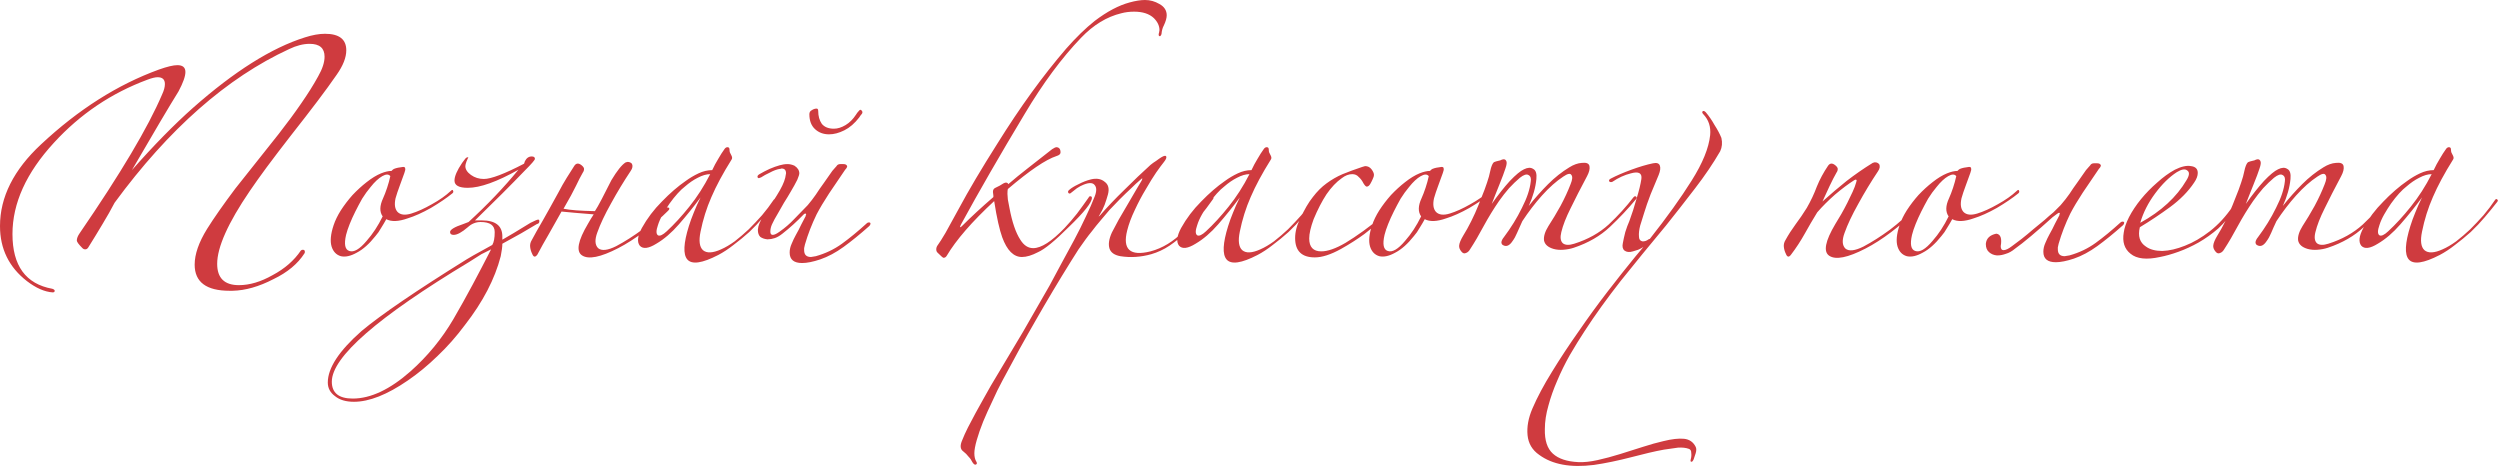 <?xml version="1.0" encoding="UTF-8"?> <svg xmlns="http://www.w3.org/2000/svg" width="1554" height="292" viewBox="0 0 1554 292" fill="none"><path d="M215.25 31.25C215.25 35.75 213.25 40.833 209.25 46.5C205.917 51.333 201.917 56.833 197.25 63C192.583 69.167 187.167 76.167 181 84C175.167 91.5 170.083 98.167 165.75 104C161.583 109.667 158.083 114.583 155.25 118.75C141.75 138.583 135 153.667 135 164C135 172.833 139.5 177.25 148.5 177.25C155.167 177.25 162.167 175.167 169.5 171C177 167 182.833 161.917 187 155.75C187.333 155.417 187.75 155.25 188.25 155.25C189.083 155.25 189.5 155.667 189.5 156.5C189.5 157 189.417 157.333 189.25 157.5C185.083 164 178.667 169.333 170 173.5C161 178.167 152.5 180.583 144.5 180.75H142.75C128.25 180.75 121 175.333 121 164.5C121 158 123.583 150.583 128.75 142.25C132.917 135.583 138.75 127.25 146.25 117.25C150.75 111.583 155.25 105.917 159.75 100.25C164.25 94.583 168.75 88.917 173.25 83.25C178.583 76.417 183.25 70.083 187.25 64.25C191.417 58.25 194.917 52.667 197.75 47.5C200.417 42.833 201.75 38.75 201.75 35.25C201.75 29.917 198.667 27.25 192.5 27.25C188.5 27.25 184.25 28.333 179.75 30.5C141.083 48.333 104.917 80.167 71.25 126C69.083 130.167 66.583 134.583 63.75 139.25C61.083 143.75 58.083 148.667 54.75 154C54.25 154.667 53.667 155 53 155C52.333 155 51.75 154.75 51.25 154.25C48.917 151.917 47.75 150.333 47.75 149.5C47.75 148.167 48.333 146.667 49.5 145C75 107.833 92.083 79.083 100.75 58.75C101.917 56.25 102.5 54.083 102.5 52.25C102.5 49.417 101 48 98 48C96.5 48 94.417 48.5 91.75 49.5C69.25 57.833 49.833 70.917 33.5 88.75C16.333 107.417 7.75 126.333 7.75 145.5C7.75 165.167 16 176.5 32.5 179.5C33.5 179.833 34 180.25 34 180.75C34 181.417 33.583 181.75 32.75 181.75C27.75 181.417 22.417 179.083 16.75 174.75C5.583 166.083 2.16067e-07 154.667 2.16067e-07 140.5C2.16067e-07 122.5 8.5 105.583 25.5 89.75C48.667 68.083 73.083 52.583 98.75 43.25C103.917 41.417 107.75 40.5 110.25 40.5C113.583 40.5 115.25 41.917 115.25 44.75C115.25 47.417 113.833 51.417 111 56.75C108 61.583 104.083 68.083 99.25 76.25C94.417 84.417 88.667 94.25 82 105.75C95.5 90.417 108.167 77.5 120 67C145.667 44.333 168.833 29.75 189.5 23.25C194.167 21.75 198.333 21 202 21C210.833 21 215.25 24.417 215.25 31.25ZM281.119 120.25C277.619 123.083 273.202 126.083 267.869 129.25C262.536 132.25 257.702 134.417 253.369 135.75C247.702 137.75 243.286 137.917 240.119 136.25C239.119 138.083 238.036 139.917 236.869 141.75C235.869 143.583 234.702 145.25 233.369 146.75C229.536 151.583 225.702 155 221.869 157C218.036 159.167 214.702 159.917 211.869 159.25C209.036 158.417 207.119 156.417 206.119 153.25C205.119 149.917 205.536 145.5 207.369 140C208.369 137 209.869 133.917 211.869 130.75C214.036 127.417 216.452 124.25 219.119 121.25C221.952 118.25 224.869 115.583 227.869 113.25C231.036 110.75 234.036 108.917 236.869 107.75C239.369 106.75 241.536 106.25 243.369 106.25C243.702 105.917 243.952 105.667 244.119 105.5C244.452 105.333 244.702 105.167 244.869 105C245.702 104.667 246.536 104.417 247.369 104.25C248.369 104.083 249.452 103.917 250.619 103.75C251.452 103.75 251.869 104.083 251.869 104.75C252.036 105.25 251.869 106.167 251.369 107.5C250.369 110.167 249.369 112.917 248.369 115.75C247.369 118.417 246.536 120.917 245.869 123.25C245.036 127.083 245.452 129.917 247.119 131.75C248.952 133.583 251.786 133.917 255.619 132.75C259.452 131.583 263.702 129.667 268.369 127C273.202 124.333 277.119 121.583 280.119 118.75C280.952 117.917 281.452 117.833 281.619 118.5C281.952 119.167 281.786 119.75 281.119 120.25ZM242.619 109.5C241.619 108.167 239.952 108.167 237.619 109.5C235.286 110.833 232.869 113.083 230.369 116.25C228.536 118.417 226.786 120.833 225.119 123.5C223.619 126.167 222.202 128.833 220.869 131.5C219.536 134.167 218.369 136.75 217.369 139.25C216.369 141.75 215.619 144 215.119 146C213.786 151.833 214.452 155.167 217.119 156C219.952 157 223.536 154.917 227.869 149.75C231.702 145.417 235.036 140.333 237.869 134.5C235.869 131.667 235.952 127.917 238.119 123.25C238.952 121.417 239.786 119.25 240.619 116.75C241.452 114.25 242.119 111.833 242.619 109.5ZM335.26 137.5C335.26 138.5 334.76 139.083 333.76 139.25C330.926 140.917 327.676 142.833 324.01 145C320.51 147 316.593 149.167 312.26 151.5C312.26 153.333 311.926 155.917 311.26 159.25C307.593 173.417 300.176 187.667 289.01 202C283.676 209.167 278.01 215.583 272.01 221.25C266.01 227.083 259.843 232.167 253.51 236.5C240.676 245.333 229.51 249.75 220.01 249.75C215.01 249.75 211.093 248.583 208.26 246.25C205.26 244.083 203.76 241.25 203.76 237.75C203.76 228.75 210.76 218.083 224.76 205.75C236.926 195.583 258.676 180.75 290.01 161.25C290.343 161.083 291.76 160.25 294.26 158.75C296.926 157.25 300.843 155.083 306.01 152.25C307.01 150.583 307.51 147.917 307.51 144.25C307.51 140.083 304.593 138 298.76 138C295.76 138 293.093 139.083 290.76 141.25C287.093 144.417 284.176 146 282.01 146C280.51 146 279.76 145.417 279.76 144.25C279.76 142.75 282.51 141.083 288.01 139.25L291.26 138C302.926 127.333 313.26 116.5 322.26 105.5C308.926 113 298.426 116.75 290.76 116.75C285.26 116.75 282.51 115.25 282.51 112.25C282.51 109.583 284.093 105.917 287.26 101.25L288.76 99.25C289.426 98.25 290.093 97.75 290.76 97.75C291.093 97.75 291.26 97.917 291.26 98.25C291.26 97.417 290.843 98.083 290.01 100.25C289.51 101.583 289.26 102.583 289.26 103.25C289.26 105.25 290.426 107.083 292.76 108.75C295.093 110.417 297.76 111.25 300.76 111.25C305.26 111.25 313.593 108.083 325.76 101.75C325.76 101.75 325.926 101.25 326.26 100.25C327.26 98.25 328.676 97.25 330.51 97.25C331.843 97.25 332.51 97.75 332.51 98.75C332.51 99.417 330.426 101.833 326.26 106C322.093 110.333 317.426 115.083 312.26 120.25C307.093 125.417 301.426 131 295.26 137H299.51C308.01 137 312.26 140.333 312.26 147V149C314.26 147.833 316.676 146.417 319.51 144.75C322.51 142.917 325.926 140.833 329.76 138.5C332.426 137.167 334.01 136.5 334.51 136.5C335.01 136.5 335.26 136.833 335.26 137.5ZM305.26 155C303.593 155.833 301.593 156.833 299.26 158C297.093 159.333 294.593 160.917 291.76 162.75C234.76 197.083 206.26 221.917 206.26 237.25C206.26 244.25 210.593 247.75 219.26 247.75C230.426 247.75 242.426 242.083 255.26 230.75C265.76 221.417 274.593 210.667 281.76 198.5C285.926 191.333 289.926 184.167 293.76 177C297.593 169.833 301.426 162.5 305.26 155ZM369.043 133.25C364.376 132.917 360.376 132.583 357.043 132.25C353.876 131.917 351.21 131.667 349.043 131.5C346.71 135.667 344.126 140.25 341.293 145.25C338.46 150.083 336.043 154.417 334.043 158.25C332.71 160.083 331.626 159.917 330.793 157.75C330.126 156.417 329.71 155 329.543 153.5C329.376 152 329.71 150.583 330.543 149.25C332.21 146.083 334.46 142.083 337.293 137.25C338.626 134.917 340.126 132.25 341.793 129.25C343.46 126.25 345.21 123.083 347.043 119.75C348.876 116.25 350.626 113.167 352.293 110.5C354.126 107.667 355.71 105.167 357.043 103C358.21 101.333 359.71 101.25 361.543 102.75C362.543 103.583 363.043 104.333 363.043 105C363.043 105.833 362.793 106.583 362.293 107.25C360.96 109.583 359.543 112.333 358.043 115.5C356.543 118.667 353.96 123.417 350.293 129.75C354.293 130.583 360.793 131.083 369.793 131.25C370.793 129.75 372.21 127.25 374.043 123.75C375.876 120.083 377.876 116.167 380.043 112C383.543 106.167 386.46 102.5 388.793 101C390.293 100.333 391.626 100.583 392.793 101.75C393.46 103.083 393.21 104.583 392.043 106.25C387.71 112.75 383.626 119.5 379.793 126.5C375.96 133.333 373.126 139.333 371.293 144.5C369.626 149 369.793 152.25 371.793 154.25C373.96 156.083 377.71 155.667 383.043 153C388.376 150.167 393.876 146.667 399.543 142.5C405.21 138.167 410.043 133.833 414.043 129.5C414.71 128.833 415.293 128.75 415.793 129.25C416.293 129.583 416.126 130.167 415.293 131C410.96 135.333 405.96 139.667 400.293 144C394.793 148.167 389.46 151.583 384.293 154.25C373.293 159.917 365.793 161.417 361.793 158.75C357.96 156.25 359.21 149.667 365.543 139C366.21 137.833 366.793 136.833 367.293 136C367.96 135 368.543 134.083 369.043 133.25ZM482.211 125.5C479.878 128.5 477.294 131.667 474.461 135C471.794 138.167 468.878 141.25 465.711 144.25C462.544 147.083 459.294 149.75 455.961 152.25C452.794 154.75 449.628 156.833 446.461 158.5C436.461 163.667 430.044 164.583 427.211 161.25C424.544 158.083 424.878 151.167 428.211 140.5C429.044 137.833 430.044 135.083 431.211 132.25C432.378 129.25 433.794 126.083 435.461 122.75C431.128 128.583 426.628 134.167 421.961 139.5C417.461 144.667 412.794 148.667 407.961 151.5C403.128 154.5 399.711 154.917 397.711 152.75C395.878 150.417 396.294 146.75 398.961 141.75C402.294 135.75 406.461 130.25 411.461 125.25C416.461 120.083 421.378 115.833 426.211 112.5C428.711 110.667 431.378 109.083 434.211 107.75C437.044 106.417 439.878 105.75 442.711 105.75C443.878 103.25 445.128 100.917 446.461 98.75C447.794 96.417 449.128 94.333 450.461 92.5C450.961 91.833 451.544 91.5 452.211 91.5C453.044 91.5 453.461 92 453.461 93C453.461 93.667 453.544 94.25 453.711 94.75C453.878 95.083 454.044 95.417 454.211 95.75L454.711 96.75C455.211 97.75 455.211 98.583 454.711 99.25C449.378 107.75 445.211 115.5 442.211 122.5C439.211 129.333 436.961 136.5 435.461 144C434.294 149.667 434.794 153.5 436.961 155.5C439.294 157.5 443.044 157.333 448.211 155C450.878 153.833 453.711 152.167 456.711 150C459.711 147.667 462.628 145.167 465.461 142.5C468.294 139.667 471.044 136.75 473.711 133.75C476.378 130.583 478.711 127.5 480.711 124.5C481.211 123.667 481.711 123.5 482.211 124C482.711 124.333 482.711 124.833 482.211 125.5ZM441.461 108.25C439.128 108.25 436.544 109 433.711 110.5C431.044 111.833 428.378 113.667 425.711 116C424.378 117 422.878 118.417 421.211 120.25C419.544 122.083 417.878 124.167 416.211 126.5C414.711 128.667 413.294 130.917 411.961 133.25C410.628 135.583 409.628 137.833 408.961 140C407.794 143.333 407.794 145.417 408.961 146.25C410.128 146.917 411.961 146.083 414.461 143.75C419.128 139.417 423.794 134.333 428.461 128.5C433.294 122.5 437.628 115.75 441.461 108.25ZM541.1 139C541.1 139.5 540.85 140 540.35 140.5C534.516 145.667 529.183 150 524.35 153.5C519.516 157 514.683 159.583 509.85 161.25C505.35 162.75 501.6 163.5 498.6 163.5C493.433 163.5 490.85 161.333 490.85 157C490.85 155.167 491.266 153.333 492.1 151.5C492.933 149.5 493.766 147.75 494.6 146.25C495.933 143.917 497.1 141.667 498.1 139.5C499.266 137.333 500.183 135.583 500.85 134.25C500.85 133.917 500.85 133.75 500.85 133.75C501.016 133.583 501.1 133.417 501.1 133.25C501.1 132.917 500.933 132.75 500.6 132.75C500.266 132.75 499.933 132.917 499.6 133.25C495.266 137.75 490.85 141.75 486.35 145.25C484.683 146.583 483.1 147.5 481.6 148C480.1 148.5 478.683 148.75 477.35 148.75H476.85C475.183 148.583 473.766 148.083 472.6 147.25C471.6 146.25 471.1 144.833 471.1 143V142.75C471.266 140.25 472.433 137.417 474.6 134.25C477.433 130.083 480.183 125.833 482.85 121.5C485.683 117 487.433 113.333 488.1 110.5C488.433 108.833 488.6 107.917 488.6 107.75C488.6 105.75 487.683 104.75 485.85 104.75C485.516 104.75 485.266 104.833 485.1 105C485.1 105 484.933 105 484.6 105C482.766 105.333 480.766 106.083 478.6 107.25C476.433 108.25 474.6 109.25 473.1 110.25C472.1 110.583 471.683 110.75 471.85 110.75C471.183 110.75 470.85 110.417 470.85 109.75C470.85 109.25 471.266 108.75 472.1 108.25C474.1 107.083 476.183 106 478.35 105C480.683 104 482.766 103.25 484.6 102.75C486.266 102.25 487.933 102 489.6 102C490.933 102 492.35 102.333 493.85 103C495.85 104.333 496.85 105.917 496.85 107.75C496.85 108.417 496.433 109.75 495.6 111.75C494.433 114.083 493.1 116.5 491.6 119C490.266 121.333 488.85 123.667 487.35 126C486.016 128.333 484.683 130.667 483.35 133C482.016 135.167 480.85 137.333 479.85 139.5C479.183 141 478.85 142.5 478.85 144C478.85 145.333 479.35 146 480.35 146C481.35 146 482.766 145.333 484.6 144C487.933 141.667 490.933 139.083 493.6 136.25C496.433 133.417 499.266 130.5 502.1 127.5C503.933 125.333 505.6 123.167 507.1 121C508.6 118.667 510.266 116.25 512.1 113.75C513.266 112.083 514.433 110.417 515.6 108.75C516.766 106.917 517.933 105.417 519.1 104.25C519.6 103.75 520.016 103.25 520.35 102.75C520.85 102.25 521.516 102 522.35 102H524.35C525.516 102 526.266 102.417 526.6 103.25C526.6 103.917 526.183 104.667 525.35 105.5C522.016 110.5 518.683 115.417 515.35 120.25C512.183 125.083 509.6 129.417 507.6 133.25C504.6 139.417 502.183 145.667 500.35 152C500.183 152.833 500.016 153.583 499.85 154.25C499.85 154.75 499.85 155.167 499.85 155.5C499.85 158.333 501.266 159.75 504.1 159.75C504.433 159.75 505.433 159.583 507.1 159.25C513.1 157.583 518.516 155 523.35 151.5C528.183 148 533.35 143.75 538.85 138.75C539.183 138.417 539.6 138.25 540.1 138.25C540.766 138.25 541.1 138.5 541.1 139ZM536.1 69.75C536.1 70.25 535.85 70.75 535.35 71.25C535.016 71.583 534.6 72.167 534.1 73C531.266 76.667 528.183 79.333 524.85 81C521.516 82.667 518.35 83.5 515.35 83.5C511.85 83.5 508.933 82.417 506.6 80.25C504.266 78.083 503.1 75 503.1 71C503.1 69.833 503.6 69 504.6 68.5C505.6 67.833 506.6 67.5 507.6 67.5C508.266 67.5 508.6 68 508.6 69C508.6 72.167 509.35 74.833 510.85 77C512.516 79 515.016 80 518.35 80C520.683 80 523.1 79.25 525.6 77.75C528.1 76.25 530.266 74.083 532.1 71.25C532.6 70.417 533.1 69.75 533.6 69.25C534.1 68.583 534.516 68.25 534.85 68.25C535.183 68.25 535.433 68.417 535.6 68.75C535.933 69.083 536.1 69.417 536.1 69.75ZM725.229 9.5C725.229 11.167 724.645 13.25 723.479 15.75C722.645 17.25 722.145 19.083 721.979 21.25C721.645 22.083 721.312 22.5 720.979 22.5C720.479 22.5 720.229 22.167 720.229 21.5C720.229 21.167 720.312 20.75 720.479 20.25C720.645 19.583 720.729 19.083 720.729 18.75C720.729 16.083 719.562 13.583 717.229 11.25C714.395 8.583 710.312 7.25 704.979 7.25C702.145 7.25 699.479 7.583 696.979 8.25C687.979 10.417 679.645 15.5 671.979 23.5C659.979 36 648.312 51.75 636.979 70.75C621.645 96.25 608.395 119.25 597.229 139.75C596.729 140.75 596.645 141.25 596.979 141.25C597.145 141.25 597.479 141 597.979 140.5C603.645 134.833 610.145 128.833 617.479 122.5C617.479 122.167 617.479 121.833 617.479 121.5C617.479 121 617.395 120.333 617.229 119.5V119C617.229 117.833 617.895 117 619.229 116.5C620.729 115.833 622.229 115 623.729 114C624.395 113.667 624.895 113.5 625.229 113.5C626.062 113.5 626.562 113.833 626.729 114.5C630.395 111.333 634.479 108 638.979 104.5C643.645 100.833 648.645 96.917 653.979 92.75C655.312 91.917 656.145 91.5 656.479 91.5C658.312 91.5 659.229 92.583 659.229 94.75C659.229 95.75 658.395 96.5 656.729 97C650.062 99.167 639.979 106 626.479 117.5C626.312 118 626.229 119 626.229 120.5C626.229 121.333 626.312 122.5 626.479 124C626.812 125.5 627.145 127.25 627.479 129.25C629.145 138.083 631.395 144.667 634.229 149C636.395 152.5 639.062 154.25 642.229 154.25C647.229 154.25 653.729 150.083 661.729 141.75C664.395 138.917 666.979 135.917 669.479 132.75C671.979 129.417 674.395 126.083 676.729 122.75C676.895 122.25 677.229 122 677.729 122C678.395 122 678.729 122.333 678.729 123C678.729 125.833 673.979 131.833 664.479 141C655.812 149.667 649.395 154.917 645.229 156.75C641.395 158.75 638.062 159.75 635.229 159.75C630.062 159.75 625.979 155.667 622.979 147.5C622.145 145.167 621.312 142.167 620.479 138.5C619.645 134.833 618.812 130.333 617.979 125C604.145 137.833 594.312 149.167 588.479 159C587.979 159.833 587.312 160.25 586.479 160.25C586.145 160.25 584.895 159.167 582.729 157C582.229 156.5 581.979 155.833 581.979 155C581.979 154 582.312 153.083 582.979 152.25C583.979 150.917 585.562 148.417 587.729 144.75C589.895 140.917 592.645 135.917 595.979 129.75C602.145 118.25 610.145 104.75 619.979 89.25C633.979 66.75 648.229 47.083 662.729 30.25C668.895 23.25 674.812 17.5 680.479 13C688.145 7.167 695.395 3.333 702.229 1.5C705.895 0.5 709.062 -3.21865e-06 711.729 -3.21865e-06C714.895 -3.21865e-06 717.895 0.833 720.729 2.5C723.729 4.167 725.229 6.5 725.229 9.5ZM753.662 124.25C751.329 127.583 748.745 131 745.912 134.5C743.245 138 740.329 141.333 737.162 144.5C733.995 147.5 730.579 150.25 726.912 152.75C723.412 155.083 719.662 156.833 715.662 158C709.162 159.833 702.745 160.25 696.412 159.25C692.745 158.583 690.495 157 689.662 154.5C688.829 151.833 689.329 148.5 691.162 144.5C692.162 142.5 693.579 139.833 695.412 136.5C697.412 133 699.412 129.583 701.412 126.25C703.412 122.917 705.162 119.917 706.662 117.25C708.329 114.417 709.329 112.75 709.662 112.25C710.329 110.75 710.162 110.5 709.162 111.5C707.162 113.167 705.079 115.083 702.912 117.25C700.745 119.25 698.495 121.417 696.162 123.75C693.995 125.917 691.829 128.167 689.662 130.5C687.662 132.833 685.829 135 684.162 137C682.162 139.333 680.412 141.5 678.912 143.5C677.412 145.333 675.995 147.167 674.662 149C673.329 150.833 671.912 152.833 670.412 155C669.079 157.167 667.495 159.667 665.662 162.5C657.995 174.833 650.829 186.833 644.162 198.5C637.329 210.333 630.329 223 623.162 236.5C620.995 240.5 618.912 244.75 616.912 249.25C614.745 253.75 612.829 258 611.162 262C609.495 266.167 608.162 270 607.162 273.5C606.162 277 605.662 279.75 605.662 281.75C605.662 283.917 606.079 285.667 606.912 287C607.412 287.833 607.329 288.417 606.662 288.75C605.995 289.083 605.245 288.583 604.412 287.25C604.079 286.583 603.745 286 603.412 285.5C603.079 285 602.662 284.5 602.162 284C601.162 282.667 599.995 281.5 598.662 280.5C596.829 279.167 596.662 276.833 598.162 273.5C598.995 271.333 600.162 268.75 601.662 265.75C603.162 262.917 604.745 259.917 606.412 256.75C608.079 253.75 609.745 250.75 611.412 247.75C613.079 244.75 614.579 242.083 615.912 239.75C622.912 228.083 629.579 216.917 635.912 206.25C642.079 195.583 647.579 186 652.412 177.5C654.579 173.5 656.995 169 659.662 164C662.329 159.167 664.995 154.25 667.662 149.25C670.329 144.25 672.745 139.417 674.912 134.75C677.245 129.917 679.079 125.75 680.412 122.25C681.745 118.917 681.745 116.5 680.412 115C679.245 113.5 676.995 113.417 673.662 114.75C672.329 115.25 670.912 116 669.412 117C668.079 118 666.912 118.917 665.912 119.75C665.245 120.417 664.662 120.5 664.162 120C663.662 119.333 663.829 118.667 664.662 118C665.995 116.833 667.912 115.667 670.412 114.5C672.912 113.167 675.495 112.167 678.162 111.5C681.662 110.667 684.495 111.167 686.662 113C688.995 114.667 689.662 117.333 688.662 121C688.162 122.833 687.495 124.917 686.662 127.25C685.829 129.417 684.745 131.583 683.412 133.75C683.079 134.25 682.912 134.5 682.912 134.5C683.079 134.5 683.329 134.333 683.662 134C688.162 128.833 693.245 123.5 698.912 118C704.579 112.333 709.995 107.167 715.162 102.5C716.162 101.667 717.329 100.833 718.662 100C719.995 99 721.079 98.25 721.912 97.75C723.579 96.75 724.579 96.583 724.912 97.25C725.245 97.917 724.829 99 723.662 100.5C722.329 102.167 720.662 104.417 718.662 107.25C716.829 109.917 714.662 113.417 712.162 117.75C709.829 121.583 707.579 125.833 705.412 130.5C703.245 135 701.662 139.25 700.662 143.25C697.662 155.083 702.495 159.417 715.162 156.25C722.662 154.25 729.495 150.083 735.662 143.75C741.829 137.417 747.329 130.5 752.162 123C752.829 122 753.412 121.75 753.912 122.25C754.579 122.583 754.495 123.25 753.662 124.25ZM817.416 125.5C815.083 128.5 812.499 131.667 809.666 135C806.999 138.167 804.083 141.25 800.916 144.25C797.749 147.083 794.499 149.75 791.166 152.25C787.999 154.75 784.833 156.833 781.666 158.5C771.666 163.667 765.249 164.583 762.416 161.25C759.749 158.083 760.083 151.167 763.416 140.5C764.249 137.833 765.249 135.083 766.416 132.25C767.583 129.25 768.999 126.083 770.666 122.75C766.333 128.583 761.833 134.167 757.166 139.5C752.666 144.667 747.999 148.667 743.166 151.5C738.333 154.5 734.916 154.917 732.916 152.75C731.083 150.417 731.499 146.75 734.166 141.75C737.499 135.75 741.666 130.25 746.666 125.25C751.666 120.083 756.583 115.833 761.416 112.5C763.916 110.667 766.583 109.083 769.416 107.75C772.249 106.417 775.083 105.75 777.916 105.75C779.083 103.25 780.333 100.917 781.666 98.75C782.999 96.417 784.333 94.333 785.666 92.5C786.166 91.833 786.749 91.5 787.416 91.5C788.249 91.5 788.666 92 788.666 93C788.666 93.667 788.749 94.25 788.916 94.75C789.083 95.083 789.249 95.417 789.416 95.75L789.916 96.75C790.416 97.75 790.416 98.583 789.916 99.25C784.583 107.75 780.416 115.5 777.416 122.5C774.416 129.333 772.166 136.5 770.666 144C769.499 149.667 769.999 153.5 772.166 155.5C774.499 157.5 778.249 157.333 783.416 155C786.083 153.833 788.916 152.167 791.916 150C794.916 147.667 797.833 145.167 800.666 142.5C803.499 139.667 806.249 136.75 808.916 133.75C811.583 130.583 813.916 127.5 815.916 124.5C816.416 123.667 816.916 123.5 817.416 124C817.916 124.333 817.916 124.833 817.416 125.5ZM776.666 108.25C774.333 108.25 771.749 109 768.916 110.5C766.249 111.833 763.583 113.667 760.916 116C759.583 117 758.083 118.417 756.416 120.25C754.749 122.083 753.083 124.167 751.416 126.5C749.916 128.667 748.499 130.917 747.166 133.25C745.833 135.583 744.833 137.833 744.166 140C742.999 143.333 742.999 145.417 744.166 146.25C745.333 146.917 747.166 146.083 749.666 143.75C754.333 139.417 758.999 134.333 763.666 128.5C768.499 122.5 772.833 115.75 776.666 108.25ZM859.055 135.5C859.055 136 858.805 136.5 858.305 137C855.805 139.333 852.388 142.167 848.055 145.5C843.721 148.667 838.888 151.75 833.555 154.75C827.221 158.25 821.805 160 817.305 160C809.138 160 805.055 156 805.055 148C805.055 144 806.138 139.917 808.305 135.75C810.805 130.25 813.388 125.833 816.055 122.5C818.721 119 821.555 116.167 824.555 114C827.721 111.667 831.055 109.75 834.555 108.25C838.221 106.75 842.305 105.25 846.805 103.75C847.805 103.417 848.388 103.25 848.555 103.25C850.221 103.25 851.555 103.917 852.555 105.25C853.555 106.583 854.055 107.75 854.055 108.75C854.055 109.417 853.805 110.25 853.305 111.25C852.971 112.083 852.471 113.083 851.805 114.25C851.138 115.417 850.388 116 849.555 116C849.055 116 848.388 115.333 847.555 114C846.721 112.333 845.721 111 844.555 110C843.555 108.833 842.221 108.25 840.555 108.25C838.388 108.25 836.221 109.083 834.055 110.75C830.721 113.083 827.555 116.417 824.555 120.75C821.721 125.083 819.055 130.25 816.555 136.25C814.721 141.25 813.805 145.25 813.805 148.25C813.805 153.583 816.305 156.25 821.305 156.25C825.305 156.25 830.305 154.5 836.305 151C839.638 149 843.388 146.5 847.555 143.5C851.721 140.5 855.055 137.833 857.555 135.5C857.888 135.167 858.221 135 858.555 135C858.888 135 859.055 135.167 859.055 135.5ZM926.627 120.25C923.127 123.083 918.71 126.083 913.377 129.25C908.044 132.25 903.21 134.417 898.877 135.75C893.21 137.75 888.794 137.917 885.627 136.25C884.627 138.083 883.544 139.917 882.377 141.75C881.377 143.583 880.21 145.25 878.877 146.75C875.044 151.583 871.21 155 867.377 157C863.544 159.167 860.21 159.917 857.377 159.25C854.544 158.417 852.627 156.417 851.627 153.25C850.627 149.917 851.044 145.5 852.877 140C853.877 137 855.377 133.917 857.377 130.75C859.544 127.417 861.96 124.25 864.627 121.25C867.46 118.25 870.377 115.583 873.377 113.25C876.544 110.75 879.544 108.917 882.377 107.75C884.877 106.75 887.044 106.25 888.877 106.25C889.21 105.917 889.46 105.667 889.627 105.5C889.96 105.333 890.21 105.167 890.377 105C891.21 104.667 892.044 104.417 892.877 104.25C893.877 104.083 894.96 103.917 896.127 103.75C896.96 103.75 897.377 104.083 897.377 104.75C897.544 105.25 897.377 106.167 896.877 107.5C895.877 110.167 894.877 112.917 893.877 115.75C892.877 118.417 892.044 120.917 891.377 123.25C890.544 127.083 890.96 129.917 892.627 131.75C894.46 133.583 897.294 133.917 901.127 132.75C904.96 131.583 909.21 129.667 913.877 127C918.71 124.333 922.627 121.583 925.627 118.75C926.46 117.917 926.96 117.833 927.127 118.5C927.46 119.167 927.294 119.75 926.627 120.25ZM888.127 109.5C887.127 108.167 885.46 108.167 883.127 109.5C880.794 110.833 878.377 113.083 875.877 116.25C874.044 118.417 872.294 120.833 870.627 123.5C869.127 126.167 867.71 128.833 866.377 131.5C865.044 134.167 863.877 136.75 862.877 139.25C861.877 141.75 861.127 144 860.627 146C859.294 151.833 859.96 155.167 862.627 156C865.46 157 869.044 154.917 873.377 149.75C877.21 145.417 880.544 140.333 883.377 134.5C881.377 131.667 881.46 127.917 883.627 123.25C884.46 121.417 885.294 119.25 886.127 116.75C886.96 114.25 887.627 111.833 888.127 109.5ZM1016.77 124C1012.1 129.667 1006.77 135.333 1000.77 141C994.768 146.667 987.268 151 978.268 154C976.268 154.667 974.101 155.083 971.768 155.25C969.601 155.417 967.601 155.25 965.768 154.75C962.268 153.75 960.268 152 959.768 149.5C959.434 147 960.351 144 962.518 140.5C965.018 136.667 967.518 132.5 970.018 128C972.518 123.333 974.601 118.833 976.268 114.5C977.434 111.667 977.601 109.75 976.768 108.75C976.101 107.583 974.434 107.917 971.768 109.75C967.434 112.583 963.018 116.5 958.518 121.5C954.184 126.333 950.101 131.667 946.268 137.5C944.934 140.333 943.851 142.75 943.018 144.75C942.184 146.75 941.268 148.417 940.268 149.75C938.434 152.583 936.518 153.5 934.518 152.5C933.684 152.167 933.268 151.5 933.268 150.5C933.434 149.5 933.934 148.5 934.768 147.5C939.268 141.5 943.018 135.417 946.018 129.25C949.184 123.083 951.018 117.583 951.518 112.75C951.851 110.75 951.351 109.417 950.018 108.75C948.851 108.083 947.101 108.667 944.768 110.5C942.601 112.333 940.351 114.5 938.018 117C935.851 119.5 933.768 122.167 931.768 125C928.434 129.833 925.268 135 922.268 140.5C919.434 145.833 916.601 150.667 913.768 155C913.101 156.167 912.268 156.917 911.268 157.25C910.268 157.75 909.351 157.5 908.518 156.5C907.351 155.167 906.851 153.833 907.018 152.5C907.184 151 908.018 149 909.518 146.5C911.184 143.833 912.851 140.833 914.518 137.5C916.184 134.167 917.684 130.833 919.018 127.5C920.351 124.167 921.601 121 922.768 118C923.934 114.833 924.851 112.083 925.518 109.75C925.851 108.417 926.268 106.667 926.768 104.5C927.434 102.333 928.101 101.083 928.768 100.75C929.601 100.417 930.434 100.167 931.268 100C932.268 99.833 933.018 99.583 933.518 99.25C934.851 98.75 935.768 99 936.268 100C936.768 100.833 936.601 102.417 935.768 104.75C935.434 105.75 934.934 107.167 934.268 109C933.601 110.667 932.851 112.583 932.018 114.75C931.184 116.75 930.351 118.833 929.518 121C928.684 123.167 927.934 125.083 927.268 126.75C931.268 121.083 935.018 116.333 938.518 112.5C942.184 108.667 945.101 106.25 947.268 105.25C949.601 104.083 951.518 104 953.018 105C954.684 105.833 955.351 107.917 955.018 111.25C954.518 116.583 952.934 122.167 950.268 128C954.101 123.167 958.101 118.667 962.268 114.5C966.434 110.333 970.851 106.833 975.518 104C978.184 102.333 980.768 101.417 983.268 101.25C986.101 100.917 987.684 101.583 988.018 103.25C988.351 104.917 987.851 107 986.518 109.5C982.518 117 979.101 123.667 976.268 129.5C973.434 135.167 971.518 140.083 970.518 144.25C969.684 147.583 970.018 149.917 971.518 151.25C973.018 152.417 975.351 152.5 978.518 151.5C987.018 148.833 994.184 144.833 1000.02 139.5C1005.85 134 1010.93 128.417 1015.27 122.75C1015.93 121.917 1016.52 121.75 1017.02 122.25C1017.52 122.583 1017.43 123.167 1016.77 124ZM1070.03 85.75C1070.7 88.75 1070.45 91.5 1069.28 94C1064.95 101.5 1059.7 109.25 1053.53 117.25C1047.53 125.083 1041.53 132.75 1035.53 140.25C1025.53 152.25 1016.2 163.667 1007.53 174.5C999.029 185.333 991.529 195.75 985.029 205.75C981.863 210.583 978.779 215.583 975.779 220.75C972.779 226.083 970.196 231.333 968.029 236.5C965.696 241.833 963.863 247 962.529 252C961.029 257.167 960.279 262.083 960.279 266.75C960.113 273.75 961.779 278.833 965.279 282C968.779 285.167 974.029 286.917 981.029 287.25C984.529 287.417 988.529 287 993.029 286C997.529 285 1002.2 283.75 1007.03 282.25C1011.86 280.75 1016.61 279.25 1021.28 277.75C1025.95 276.25 1030.11 275.083 1033.78 274.25C1039.11 272.917 1043.45 272.417 1046.78 272.75C1050.11 273.083 1052.53 274.75 1054.03 277.75C1054.53 278.75 1054.53 280.083 1054.03 281.75C1053.53 283.417 1053.11 284.667 1052.78 285.5C1052.28 286.667 1051.78 287.167 1051.28 287C1050.78 287 1050.7 286.417 1051.03 285.25C1051.36 284.083 1051.45 282.833 1051.28 281.5C1051.28 280.167 1050.78 279.333 1049.78 279C1047.95 278.333 1045.7 278.083 1043.03 278.25C1040.53 278.583 1037.61 279 1034.28 279.5C1031.45 280 1028.28 280.667 1024.78 281.5C1021.28 282.333 1017.61 283.25 1013.78 284.25C1009.95 285.25 1006.03 286.167 1002.03 287C998.029 287.833 994.279 288.5 990.779 289C976.279 290.833 964.946 288.75 956.779 282.75C952.446 279.75 950.029 275.667 949.529 270.5C949.029 265.333 950.029 259.833 952.529 254C955.529 247 959.613 239.333 964.779 231C969.779 222.833 975.279 214.5 981.279 206C987.113 197.5 993.113 189.25 999.279 181.25C1005.45 173.25 1011.2 166 1016.53 159.5C1017.36 158.5 1018.2 157.5 1019.03 156.5C1019.86 155.5 1020.7 154.5 1021.53 153.5C1020.53 154.167 1019.45 154.75 1018.28 155.25C1017.28 155.583 1016.2 155.917 1015.03 156.25C1012.86 156.917 1011.11 156.75 1009.78 155.75C1008.61 154.75 1008.28 153.167 1008.78 151C1009.11 149.167 1009.61 146.917 1010.28 144.25C1011.11 141.583 1011.95 139.333 1012.78 137.5C1014.45 133 1015.95 128.333 1017.28 123.5C1018.78 118.667 1019.78 114.583 1020.28 111.25C1020.78 107.583 1018.61 106.417 1013.78 107.75C1009.78 108.75 1005.95 110.5 1002.28 113C1001.45 113.333 1000.78 113.25 1000.28 112.75C999.946 112.083 1000.28 111.5 1001.28 111C1004.78 109.167 1009.03 107.333 1014.03 105.5C1019.03 103.667 1023.53 102.333 1027.53 101.5C1029.86 101 1031.28 101.5 1031.78 103C1032.28 104.333 1032.03 106.25 1031.03 108.75C1029.53 112.417 1027.86 116.417 1026.03 120.75C1024.36 125.083 1023.03 128.917 1022.03 132.25C1021.2 134.917 1020.36 137.583 1019.53 140.25C1018.86 142.917 1018.61 145.167 1018.78 147C1018.78 148.667 1019.45 149.667 1020.78 150C1022.11 150.167 1023.45 149.75 1024.78 148.75C1024.95 148.583 1025.2 148.5 1025.53 148.5C1036.2 135 1044.86 122.917 1051.53 112.25C1058.36 101.417 1062.2 92 1063.03 84C1063.53 78.833 1062.11 74.5 1058.78 71C1058.11 70.333 1057.95 69.75 1058.28 69.25C1058.78 68.75 1059.45 68.917 1060.28 69.75C1062.28 72.083 1064.11 74.75 1065.78 77.75C1067.61 80.583 1069.03 83.25 1070.03 85.75ZM1190.59 131.25C1186.26 135.583 1181.26 139.917 1175.59 144.25C1170.09 148.417 1164.76 151.833 1159.59 154.5C1148.59 160.167 1141.09 161.667 1137.09 159C1133.26 156.5 1134.51 149.917 1140.84 139.25C1142.01 137.25 1143.26 135.167 1144.59 133C1145.92 130.667 1147.17 128.333 1148.34 126C1149.51 123.667 1150.59 121.417 1151.59 119.25C1152.59 117.083 1153.34 115.083 1153.84 113.25C1154.17 112.417 1154.17 111.917 1153.84 111.75C1153.51 111.583 1153.09 111.667 1152.59 112C1148.92 114.333 1144.92 117.333 1140.59 121C1136.42 124.667 1132.76 128.333 1129.59 132C1126.92 136.333 1124.34 140.75 1121.84 145.25C1119.34 149.75 1116.51 154.083 1113.34 158.25C1112.01 160.083 1110.92 159.917 1110.09 157.75C1109.42 156.417 1109.01 155 1108.84 153.5C1108.67 152 1109.01 150.583 1109.84 149.25C1111.67 145.917 1113.76 142.667 1116.09 139.5C1118.59 136.167 1120.92 132.75 1123.09 129.25C1125.59 124.917 1127.67 120.5 1129.34 116C1131.17 111.5 1133.51 107.167 1136.34 103C1137.51 101.333 1139.01 101.25 1140.84 102.75C1141.84 103.583 1142.34 104.333 1142.34 105C1142.34 105.833 1142.09 106.583 1141.59 107.25C1140.26 109.583 1138.84 112.333 1137.34 115.5C1135.84 118.667 1134.34 121.917 1132.84 125.25C1137.84 120.75 1142.84 116.5 1147.84 112.5C1153.01 108.5 1158.42 104.75 1164.09 101.25C1165.59 100.583 1166.92 100.833 1168.09 102C1168.76 103.333 1168.51 104.833 1167.34 106.5C1163.01 113 1158.92 119.75 1155.09 126.75C1151.26 133.583 1148.42 139.583 1146.59 144.75C1144.92 149.25 1145.09 152.5 1147.09 154.5C1149.26 156.333 1153.01 155.917 1158.34 153.25C1163.67 150.417 1169.17 146.917 1174.84 142.75C1180.51 138.417 1185.34 134.083 1189.34 129.75C1190.01 129.083 1190.59 129 1191.09 129.5C1191.59 129.833 1191.42 130.417 1190.59 131.25ZM1254.51 120.25C1251.01 123.083 1246.59 126.083 1241.26 129.25C1235.92 132.25 1231.09 134.417 1226.76 135.75C1221.09 137.75 1216.67 137.917 1213.51 136.25C1212.51 138.083 1211.42 139.917 1210.26 141.75C1209.26 143.583 1208.09 145.25 1206.76 146.75C1202.92 151.583 1199.09 155 1195.26 157C1191.42 159.167 1188.09 159.917 1185.26 159.25C1182.42 158.417 1180.51 156.417 1179.51 153.25C1178.51 149.917 1178.92 145.5 1180.76 140C1181.76 137 1183.26 133.917 1185.26 130.75C1187.42 127.417 1189.84 124.25 1192.51 121.25C1195.34 118.25 1198.26 115.583 1201.26 113.25C1204.42 110.75 1207.42 108.917 1210.26 107.75C1212.76 106.75 1214.92 106.25 1216.76 106.25C1217.09 105.917 1217.34 105.667 1217.51 105.5C1217.84 105.333 1218.09 105.167 1218.26 105C1219.09 104.667 1219.92 104.417 1220.76 104.25C1221.76 104.083 1222.84 103.917 1224.01 103.75C1224.84 103.75 1225.26 104.083 1225.26 104.75C1225.42 105.25 1225.26 106.167 1224.76 107.5C1223.76 110.167 1222.76 112.917 1221.76 115.75C1220.76 118.417 1219.92 120.917 1219.26 123.25C1218.42 127.083 1218.84 129.917 1220.51 131.75C1222.34 133.583 1225.17 133.917 1229.01 132.75C1232.84 131.583 1237.09 129.667 1241.76 127C1246.59 124.333 1250.51 121.583 1253.51 118.75C1254.34 117.917 1254.84 117.833 1255.01 118.5C1255.34 119.167 1255.17 119.75 1254.51 120.25ZM1216.01 109.5C1215.01 108.167 1213.34 108.167 1211.01 109.5C1208.67 110.833 1206.26 113.083 1203.76 116.25C1201.92 118.417 1200.17 120.833 1198.51 123.5C1197.01 126.167 1195.59 128.833 1194.26 131.5C1192.92 134.167 1191.76 136.75 1190.76 139.25C1189.76 141.75 1189.01 144 1188.51 146C1187.17 151.833 1187.84 155.167 1190.51 156C1193.34 157 1196.92 154.917 1201.26 149.75C1205.09 145.417 1208.42 140.333 1211.26 134.5C1209.26 131.667 1209.34 127.917 1211.51 123.25C1212.34 121.417 1213.17 119.25 1214.01 116.75C1214.84 114.25 1215.51 111.833 1216.01 109.5ZM1275.9 135C1265.57 144.333 1257.82 150.833 1252.65 154.5C1250.65 156.167 1248.73 157.25 1246.9 157.75C1245.07 158.417 1243.4 158.75 1241.9 158.75H1241.15C1239.32 158.583 1237.73 157.917 1236.4 156.75C1235.07 155.583 1234.4 153.917 1234.4 151.75V151.5C1234.73 148.167 1236.9 146.083 1240.9 145.25C1243.57 145.583 1244.48 148.167 1243.65 153C1243.65 154.667 1244.23 155.5 1245.4 155.5C1246.73 155.5 1248.48 154.667 1250.65 153C1252.48 151.667 1254.48 150.167 1256.65 148.5C1258.98 146.667 1261.4 144.667 1263.9 142.5C1266.57 140.333 1268.9 138.417 1270.9 136.75C1272.9 134.917 1274.73 133.333 1276.4 132L1280.9 127.5C1283.07 125 1284.9 122.667 1286.4 120.5C1287.9 118.167 1289.57 115.75 1291.4 113.25C1292.57 111.583 1293.73 109.917 1294.9 108.25C1296.07 106.417 1297.23 104.917 1298.4 103.75C1298.9 103.25 1299.32 102.75 1299.65 102.25C1300.15 101.75 1300.82 101.5 1301.65 101.5H1303.65C1304.82 101.5 1305.57 101.917 1305.9 102.75C1305.9 103.417 1305.48 104.167 1304.65 105C1301.32 110 1297.98 114.917 1294.65 119.75C1291.48 124.583 1288.9 128.917 1286.9 132.75C1283.9 138.917 1281.48 145.167 1279.65 151.5C1279.48 152.333 1279.32 153.083 1279.15 153.75C1279.15 154.25 1279.15 154.667 1279.15 155C1279.15 157.833 1280.57 159.25 1283.4 159.25C1283.73 159.25 1284.73 159.083 1286.4 158.75C1292.4 157.083 1297.82 154.5 1302.65 151C1307.48 147.5 1312.65 143.25 1318.15 138.25C1318.48 137.917 1318.9 137.75 1319.4 137.75C1320.07 137.75 1320.4 138 1320.4 138.5C1320.4 139 1320.15 139.5 1319.65 140C1313.82 145.167 1308.48 149.5 1303.65 153C1298.82 156.5 1293.98 159.083 1289.15 160.75C1284.65 162.25 1280.9 163 1277.9 163C1272.73 163 1270.15 160.833 1270.15 156.5C1270.15 154.667 1270.57 152.833 1271.4 151C1272.23 149 1273.07 147.25 1273.9 145.75C1275.23 143.417 1276.4 141.167 1277.4 139C1278.57 136.833 1279.48 135.083 1280.15 133.75C1280.15 133.417 1280.15 133.25 1280.15 133.25C1280.32 133.083 1280.4 132.917 1280.4 132.75C1280.4 132.417 1280.23 132.25 1279.9 132.25C1279.57 132.25 1278.23 133.167 1275.9 135ZM1388.88 129.75C1386.05 134.417 1382.72 138.5 1378.88 142C1375.05 145.333 1370.97 148.25 1366.63 150.75C1362.47 153.083 1358.3 155 1354.13 156.5C1349.97 158 1346.13 159.083 1342.63 159.75C1334.3 161.583 1328.22 160.917 1324.38 157.75C1320.55 154.75 1319.13 150.333 1320.13 144.5C1320.47 141.833 1321.55 138.667 1323.38 135C1325.38 131.167 1327.88 127.417 1330.88 123.75C1333.88 120.083 1337.22 116.667 1340.88 113.5C1344.55 110.167 1348.22 107.5 1351.88 105.5C1355.88 103.5 1359.22 102.75 1361.88 103.25C1364.72 103.583 1366.13 105 1366.13 107.5C1366.13 109.333 1365.38 111.333 1363.88 113.5C1360.22 119 1355.22 124.083 1348.88 128.75C1342.72 133.25 1336.47 137.417 1330.13 141.25C1328.8 146.75 1330.05 150.75 1333.88 153.25C1336.38 155.083 1339.8 156 1344.13 156C1348.47 155.833 1353.13 154.75 1358.13 152.75C1363.3 150.75 1368.47 147.75 1373.63 143.75C1378.97 139.583 1383.72 134.417 1387.88 128.25C1388.55 127.417 1388.97 127.333 1389.13 128C1389.3 128.5 1389.22 129.083 1388.88 129.75ZM1359.13 112C1360.97 109 1361.13 107 1359.63 106C1358.3 104.833 1356.13 105.167 1353.13 107C1348.47 110 1343.97 114.417 1339.63 120.25C1335.3 126.083 1332.22 132.167 1330.38 138.5C1343.38 131.333 1352.97 122.5 1359.13 112ZM1485.52 124C1480.85 129.667 1475.52 135.333 1469.52 141C1463.52 146.667 1456.02 151 1447.02 154C1445.02 154.667 1442.85 155.083 1440.52 155.25C1438.35 155.417 1436.35 155.25 1434.52 154.75C1431.02 153.75 1429.02 152 1428.52 149.5C1428.18 147 1429.1 144 1431.27 140.5C1433.77 136.667 1436.27 132.5 1438.77 128C1441.27 123.333 1443.35 118.833 1445.02 114.5C1446.18 111.667 1446.35 109.75 1445.52 108.75C1444.85 107.583 1443.18 107.917 1440.52 109.75C1436.18 112.583 1431.77 116.5 1427.27 121.5C1422.93 126.333 1418.85 131.667 1415.02 137.5C1413.68 140.333 1412.6 142.75 1411.77 144.75C1410.93 146.75 1410.02 148.417 1409.02 149.75C1407.18 152.583 1405.27 153.5 1403.27 152.5C1402.43 152.167 1402.02 151.5 1402.02 150.5C1402.18 149.5 1402.68 148.5 1403.52 147.5C1408.02 141.5 1411.77 135.417 1414.77 129.25C1417.93 123.083 1419.77 117.583 1420.27 112.75C1420.6 110.75 1420.1 109.417 1418.77 108.75C1417.6 108.083 1415.85 108.667 1413.52 110.5C1411.35 112.333 1409.1 114.5 1406.77 117C1404.6 119.5 1402.52 122.167 1400.52 125C1397.18 129.833 1394.02 135 1391.02 140.5C1388.18 145.833 1385.35 150.667 1382.52 155C1381.85 156.167 1381.02 156.917 1380.02 157.25C1379.02 157.75 1378.1 157.5 1377.27 156.5C1376.1 155.167 1375.6 153.833 1375.77 152.5C1375.93 151 1376.77 149 1378.27 146.5C1379.93 143.833 1381.6 140.833 1383.27 137.5C1384.93 134.167 1386.43 130.833 1387.77 127.5C1389.1 124.167 1390.35 121 1391.52 118C1392.68 114.833 1393.6 112.083 1394.27 109.75C1394.6 108.417 1395.02 106.667 1395.52 104.5C1396.18 102.333 1396.85 101.083 1397.52 100.75C1398.35 100.417 1399.18 100.167 1400.02 100C1401.02 99.833 1401.77 99.583 1402.27 99.25C1403.6 98.75 1404.52 99 1405.02 100C1405.52 100.833 1405.35 102.417 1404.52 104.75C1404.18 105.75 1403.68 107.167 1403.02 109C1402.35 110.667 1401.6 112.583 1400.77 114.75C1399.93 116.75 1399.1 118.833 1398.27 121C1397.43 123.167 1396.68 125.083 1396.02 126.75C1400.02 121.083 1403.77 116.333 1407.27 112.5C1410.93 108.667 1413.85 106.25 1416.02 105.25C1418.35 104.083 1420.27 104 1421.77 105C1423.43 105.833 1424.1 107.917 1423.77 111.25C1423.27 116.583 1421.68 122.167 1419.02 128C1422.85 123.167 1426.85 118.667 1431.02 114.5C1435.18 110.333 1439.6 106.833 1444.27 104C1446.93 102.333 1449.52 101.417 1452.02 101.25C1454.85 100.917 1456.43 101.583 1456.77 103.25C1457.1 104.917 1456.6 107 1455.27 109.5C1451.27 117 1447.85 123.667 1445.02 129.5C1442.18 135.167 1440.27 140.083 1439.27 144.25C1438.43 147.583 1438.77 149.917 1440.27 151.25C1441.77 152.417 1444.1 152.5 1447.27 151.5C1455.77 148.833 1462.93 144.833 1468.77 139.5C1474.6 134 1479.68 128.417 1484.02 122.75C1484.68 121.917 1485.27 121.75 1485.77 122.25C1486.27 122.583 1486.18 123.167 1485.52 124ZM1552.28 125.5C1549.95 128.5 1547.36 131.667 1544.53 135C1541.86 138.167 1538.95 141.25 1535.78 144.25C1532.61 147.083 1529.36 149.75 1526.03 152.25C1522.86 154.75 1519.7 156.833 1516.53 158.5C1506.53 163.667 1500.11 164.583 1497.28 161.25C1494.61 158.083 1494.95 151.167 1498.28 140.5C1499.11 137.833 1500.11 135.083 1501.28 132.25C1502.45 129.25 1503.86 126.083 1505.53 122.75C1501.2 128.583 1496.7 134.167 1492.03 139.5C1487.53 144.667 1482.86 148.667 1478.03 151.5C1473.2 154.5 1469.78 154.917 1467.78 152.75C1465.95 150.417 1466.36 146.75 1469.03 141.75C1472.36 135.75 1476.53 130.25 1481.53 125.25C1486.53 120.083 1491.45 115.833 1496.28 112.5C1498.78 110.667 1501.45 109.083 1504.28 107.75C1507.11 106.417 1509.95 105.75 1512.78 105.75C1513.95 103.25 1515.2 100.917 1516.53 98.75C1517.86 96.417 1519.2 94.333 1520.53 92.5C1521.03 91.833 1521.61 91.5 1522.28 91.5C1523.11 91.5 1523.53 92 1523.53 93C1523.53 93.667 1523.61 94.25 1523.78 94.75C1523.95 95.083 1524.11 95.417 1524.28 95.75L1524.78 96.75C1525.28 97.75 1525.28 98.583 1524.78 99.25C1519.45 107.75 1515.28 115.5 1512.28 122.5C1509.28 129.333 1507.03 136.5 1505.53 144C1504.36 149.667 1504.86 153.5 1507.03 155.5C1509.36 157.5 1513.11 157.333 1518.28 155C1520.95 153.833 1523.78 152.167 1526.78 150C1529.78 147.667 1532.7 145.167 1535.53 142.5C1538.36 139.667 1541.11 136.75 1543.78 133.75C1546.45 130.583 1548.78 127.5 1550.78 124.5C1551.28 123.667 1551.78 123.5 1552.28 124C1552.78 124.333 1552.78 124.833 1552.28 125.5ZM1511.53 108.25C1509.2 108.25 1506.61 109 1503.78 110.5C1501.11 111.833 1498.45 113.667 1495.78 116C1494.45 117 1492.95 118.417 1491.28 120.25C1489.61 122.083 1487.95 124.167 1486.28 126.5C1484.78 128.667 1483.36 130.917 1482.03 133.25C1480.7 135.583 1479.7 137.833 1479.03 140C1477.86 143.333 1477.86 145.417 1479.03 146.25C1480.2 146.917 1482.03 146.083 1484.53 143.75C1489.2 139.417 1493.86 134.333 1498.53 128.5C1503.36 122.5 1507.7 115.75 1511.53 108.25Z" fill="#CF3B3F"></path></svg> 